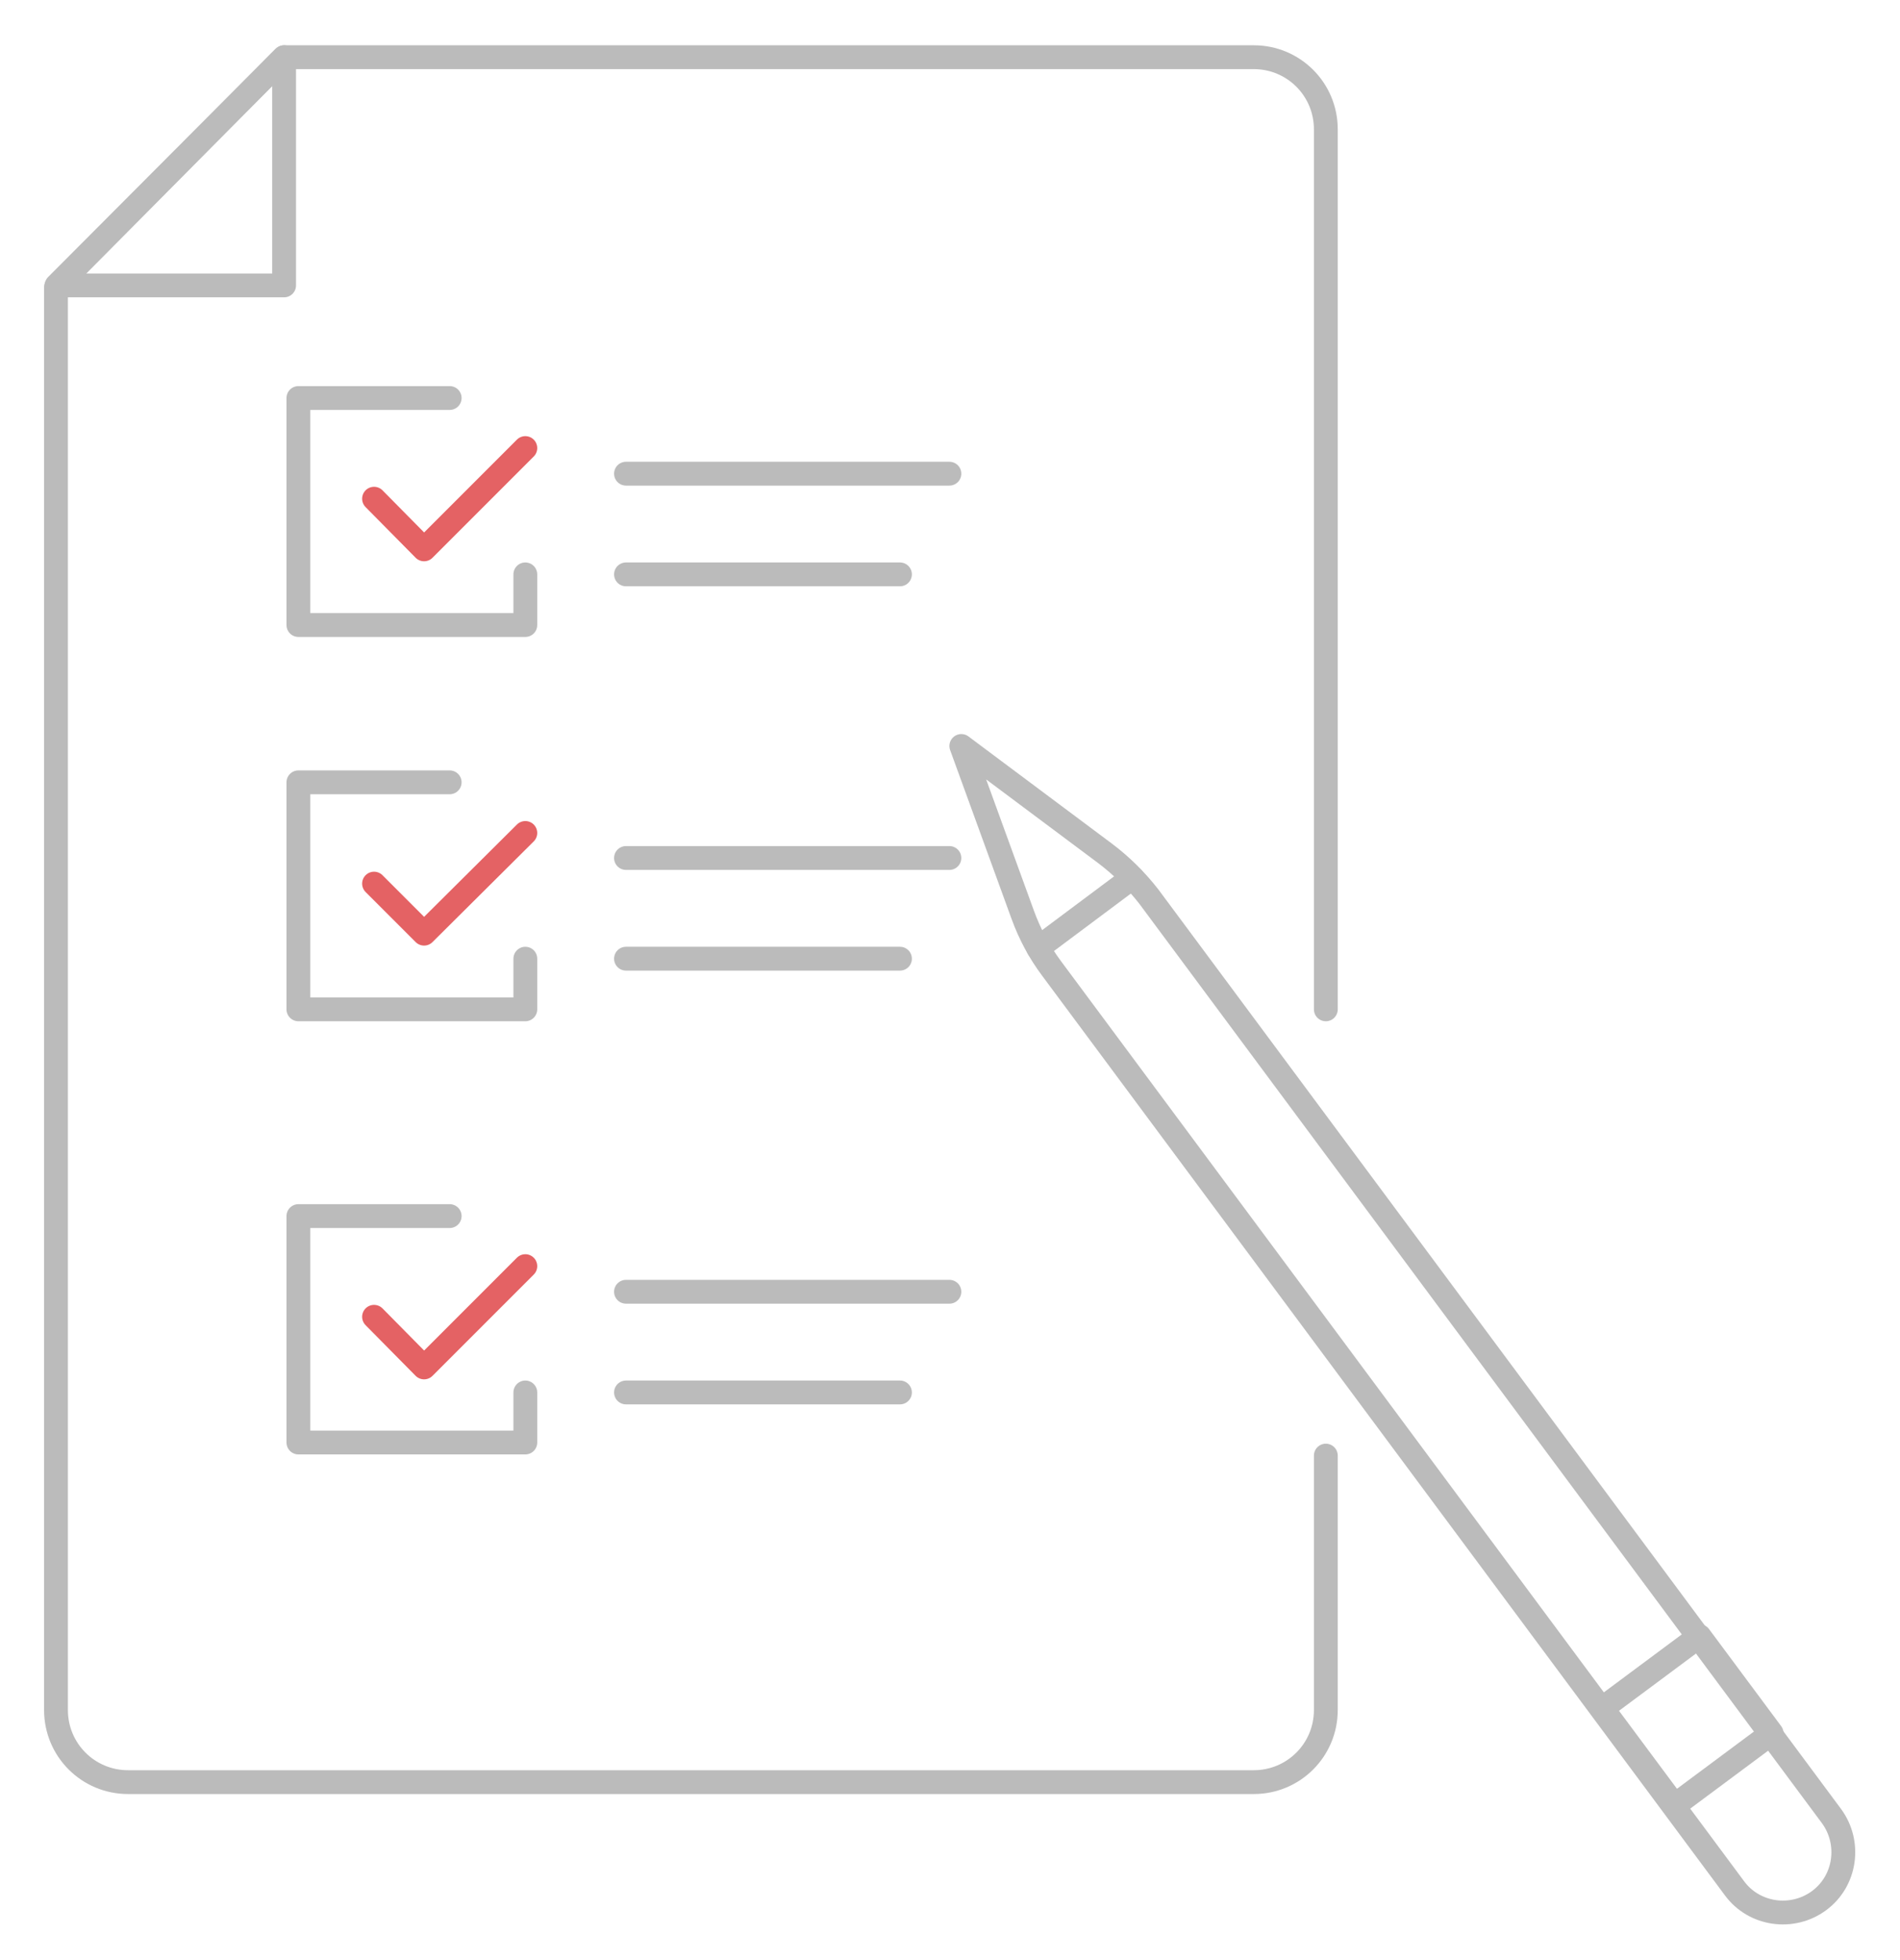 <?xml version="1.0" encoding="utf-8"?>
<!-- Generator: Adobe Illustrator 21.1.0, SVG Export Plug-In . SVG Version: 6.00 Build 0)  -->
<svg version="1.1" id="Layer_1" xmlns="http://www.w3.org/2000/svg" xmlns:xlink="http://www.w3.org/1999/xlink" x="0px" y="0px"
	 viewBox="0 0 319 329" style="enable-background:new 0 0 319 329;" xml:space="preserve">
<style type="text/css">
	.st0{fill:none;stroke:#BBBBBB;stroke-width:4;stroke-linecap:round;stroke-linejoin:round;stroke-miterlimit:10;}
	.st1{fill:none;stroke:#E46264;stroke-width:4;stroke-linecap:round;stroke-linejoin:round;stroke-miterlimit:10;}
</style>
<g>
	<g>
		<g>
			<path class="st0" d="M222.6,244.3V287c0,6.7-5.4,12.1-12.1,12.1h-189c-6.7,0-12.1-5.4-12.1-12.1V48.2L47.7,9.6h162.8
				c6.7,0,12.1,5.4,12.1,12.1v147.7"/>
			<polygon class="st0" points="9.5,47.9 47.7,47.9 47.7,9.6 			"/>
		</g>
	</g>
	<g>
		<path class="st0" d="M185.5,143.2l-24.1-18l10.3,28.3c1.2,3.3,2.8,6.3,4.9,9.1l114.6,154.3c3.3,4.5,9.7,5.4,14.2,2.1
			c4.5-3.3,5.4-9.7,2.1-14.2L192.9,150.5C190.8,147.8,188.3,145.3,185.5,143.2z"/>
		
			<rect x="272.8" y="278.7" transform="matrix(0.803 -0.597 0.597 0.803 -116.419 225.781)" class="st0" width="20.3" height="20.3"/>
		<line class="st0" x1="174.3" y1="159.1" x2="190.1" y2="147.3"/>
	</g>
	<polyline class="st0" points="88.2,96.4 88.2,104.9 50.1,104.9 50.1,66.8 75.5,66.8 	"/>
	<line class="st0" x1="105.1" y1="79.5" x2="159.4" y2="79.5"/>
	<line class="st0" x1="105.1" y1="96.4" x2="151.1" y2="96.4"/>
	<polyline class="st1" points="62.8,83.7 71.2,92.2 88.2,75.2 	"/>
	<polyline class="st0" points="88.2,160.9 88.2,169.4 50.1,169.4 50.1,131.3 75.5,131.3 	"/>
	<line class="st0" x1="105.1" y1="144" x2="159.4" y2="144"/>
	<line class="st0" x1="105.1" y1="160.9" x2="151.1" y2="160.9"/>
	<polyline class="st1" points="62.8,148.3 71.2,156.7 88.2,139.8 	"/>
	<polyline class="st0" points="88.2,233.7 88.2,242.1 50.1,242.1 50.1,204.1 75.5,204.1 	"/>
	<line class="st0" x1="105.1" y1="216.8" x2="159.4" y2="216.8"/>
	<line class="st0" x1="105.1" y1="233.7" x2="151.1" y2="233.7"/>
	<polyline class="st1" points="62.8,221 71.2,229.5 88.2,212.5 	"/>
</g>
</svg>
